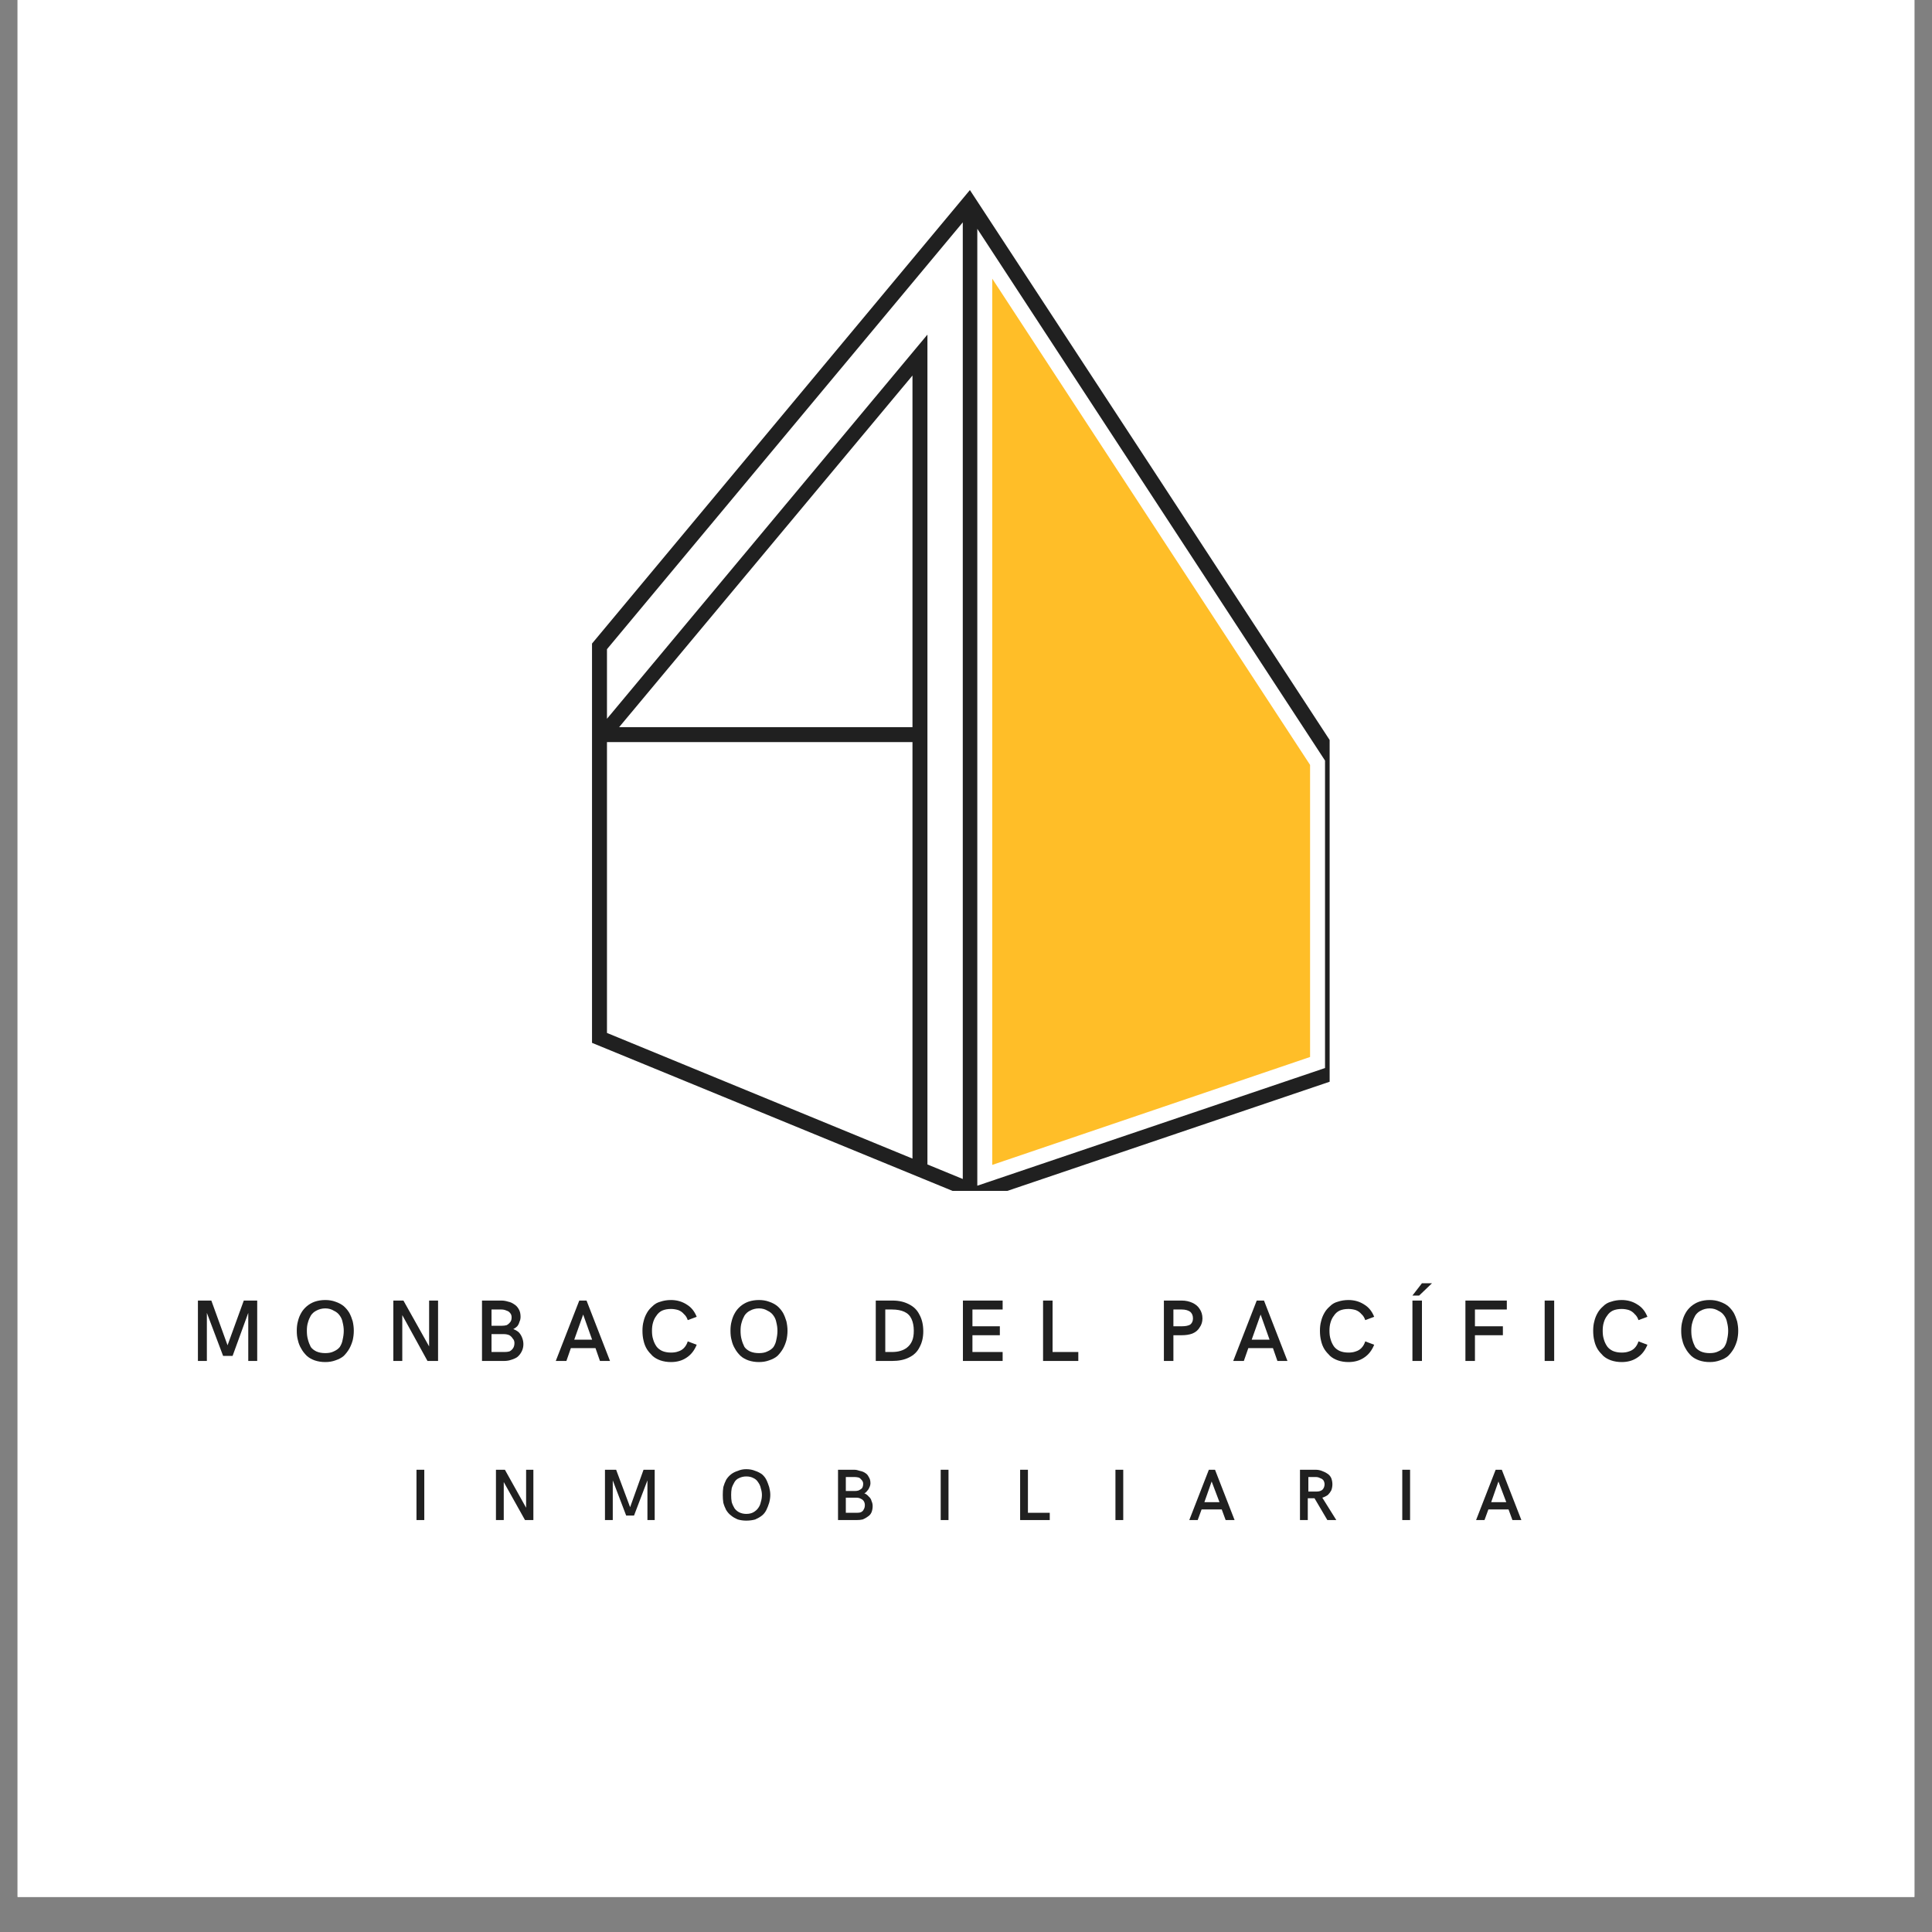 <svg xmlns="http://www.w3.org/2000/svg" xmlns:xlink="http://www.w3.org/1999/xlink" width="72" zoomAndPan="magnify" viewBox="0 0 54 54" height="72" preserveAspectRatio="xMidYMid meet" version="1.0"><rect x="0" y="0" width="54" height="54" fill="#808080" stroke="none"/><defs><g/><clipPath id="9086f5dcba"><path d="M 0.492 0 L 53.508 0 L 53.508 53.02 L 0.492 53.02 Z M 0.492 0 " clip-rule="nonzero"/></clipPath><clipPath id="59516c7650"><path d="M 16.547 5.301 L 37.164 5.301 L 37.164 33.285 L 16.547 33.285 Z M 16.547 5.301 " clip-rule="nonzero"/></clipPath></defs><g clip-path="url(#9086f5dcba)"><path fill="#ffffff" d="M 0.492 0 L 53.508 0 L 53.508 53.02 L 0.492 53.02 Z M 0.492 0 " fill-opacity="1" fill-rule="nonzero"/><path fill="#ffffff" d="M 0.492 0 L 53.508 0 L 53.508 53.02 L 0.492 53.02 Z M 0.492 0 " fill-opacity="1" fill-rule="nonzero"/></g><g fill="#202020" fill-opacity="1"><g transform="translate(5.298, 38.039)"><g><path d="M 0.234 0 L 0.234 -1.688 L 0.609 -1.688 L 1.062 -0.438 L 1.516 -1.688 L 1.891 -1.688 L 1.891 0 L 1.641 0 L 1.641 -1.344 L 1.203 -0.141 L 0.938 -0.141 L 0.484 -1.344 L 0.484 0 Z M 0.234 0 "/></g></g></g><g fill="#202020" fill-opacity="1"><g transform="translate(8.186, 38.039)"><g><path d="M 0.906 0.031 C 0.801 0.031 0.703 0.016 0.609 -0.016 C 0.523 -0.047 0.453 -0.086 0.391 -0.141 C 0.328 -0.203 0.273 -0.27 0.234 -0.344 C 0.191 -0.414 0.16 -0.492 0.141 -0.578 C 0.117 -0.66 0.109 -0.75 0.109 -0.844 C 0.109 -0.938 0.117 -1.023 0.141 -1.109 C 0.16 -1.191 0.191 -1.27 0.234 -1.344 C 0.273 -1.414 0.328 -1.477 0.391 -1.531 C 0.453 -1.582 0.523 -1.625 0.609 -1.656 C 0.703 -1.688 0.801 -1.703 0.906 -1.703 C 1.008 -1.703 1.102 -1.688 1.188 -1.656 C 1.281 -1.625 1.359 -1.582 1.422 -1.531 C 1.484 -1.477 1.535 -1.414 1.578 -1.344 C 1.617 -1.27 1.648 -1.191 1.672 -1.109 C 1.691 -1.023 1.703 -0.938 1.703 -0.844 C 1.703 -0.75 1.691 -0.66 1.672 -0.578 C 1.648 -0.492 1.617 -0.414 1.578 -0.344 C 1.535 -0.27 1.484 -0.203 1.422 -0.141 C 1.359 -0.086 1.281 -0.047 1.188 -0.016 C 1.102 0.016 1.008 0.031 0.906 0.031 Z M 0.906 -0.219 C 1 -0.219 1.078 -0.234 1.141 -0.266 C 1.211 -0.297 1.27 -0.336 1.312 -0.391 C 1.352 -0.453 1.379 -0.52 1.391 -0.594 C 1.41 -0.676 1.422 -0.758 1.422 -0.844 C 1.422 -0.926 1.41 -1.004 1.391 -1.078 C 1.379 -1.148 1.352 -1.211 1.312 -1.266 C 1.27 -1.328 1.211 -1.375 1.141 -1.406 C 1.078 -1.445 1 -1.469 0.906 -1.469 C 0.812 -1.469 0.727 -1.445 0.656 -1.406 C 0.594 -1.375 0.539 -1.328 0.5 -1.266 C 0.469 -1.211 0.441 -1.148 0.422 -1.078 C 0.398 -1.004 0.391 -0.926 0.391 -0.844 C 0.391 -0.758 0.398 -0.676 0.422 -0.594 C 0.441 -0.52 0.469 -0.453 0.5 -0.391 C 0.539 -0.336 0.594 -0.297 0.656 -0.266 C 0.727 -0.234 0.812 -0.219 0.906 -0.219 Z M 0.906 -0.219 "/></g></g></g><g fill="#202020" fill-opacity="1"><g transform="translate(10.76, 38.039)"><g><path d="M 0.234 0 L 0.234 -1.688 L 0.516 -1.688 L 1.234 -0.406 L 1.234 -1.688 L 1.484 -1.688 L 1.484 0 L 1.188 0 L 0.484 -1.281 L 0.484 0 Z M 0.234 0 "/></g></g></g><g fill="#202020" fill-opacity="1"><g transform="translate(13.238, 38.039)"><g><path d="M 0.234 0 L 0.234 -1.688 L 0.781 -1.688 C 0.844 -1.688 0.906 -1.676 0.969 -1.656 C 1.031 -1.645 1.086 -1.617 1.141 -1.578 C 1.191 -1.547 1.234 -1.5 1.266 -1.438 C 1.297 -1.383 1.312 -1.316 1.312 -1.234 C 1.312 -1.18 1.301 -1.133 1.281 -1.094 C 1.27 -1.051 1.25 -1.008 1.219 -0.969 C 1.188 -0.938 1.148 -0.91 1.109 -0.891 C 1.172 -0.867 1.223 -0.836 1.266 -0.797 C 1.305 -0.754 1.336 -0.703 1.359 -0.641 C 1.379 -0.586 1.391 -0.531 1.391 -0.469 C 1.391 -0.395 1.375 -0.328 1.344 -0.266 C 1.312 -0.203 1.27 -0.148 1.219 -0.109 C 1.176 -0.078 1.117 -0.051 1.047 -0.031 C 0.984 -0.008 0.914 0 0.844 0 Z M 0.5 -0.984 L 0.797 -0.984 C 0.836 -0.984 0.879 -0.988 0.922 -1 C 0.961 -1.02 0.992 -1.047 1.016 -1.078 C 1.047 -1.109 1.062 -1.156 1.062 -1.219 C 1.062 -1.27 1.047 -1.312 1.016 -1.344 C 0.992 -1.375 0.961 -1.395 0.922 -1.406 C 0.879 -1.426 0.832 -1.438 0.781 -1.438 L 0.5 -1.438 Z M 0.5 -0.25 L 0.859 -0.25 C 0.91 -0.25 0.957 -0.254 1 -0.266 C 1.039 -0.285 1.07 -0.312 1.094 -0.344 C 1.125 -0.383 1.141 -0.438 1.141 -0.5 C 1.141 -0.551 1.125 -0.594 1.094 -0.625 C 1.07 -0.664 1.039 -0.695 1 -0.719 C 0.957 -0.738 0.906 -0.75 0.844 -0.75 L 0.5 -0.75 Z M 0.5 -0.25 "/></g></g></g><g fill="#202020" fill-opacity="1"><g transform="translate(15.503, 38.039)"><g><path d="M 0.031 0 L 0.688 -1.688 L 0.891 -1.688 L 1.547 0 L 1.266 0 L 1.141 -0.359 L 0.453 -0.359 L 0.328 0 Z M 0.547 -0.594 L 1.047 -0.594 L 0.797 -1.297 Z M 0.547 -0.594 "/></g></g></g><g fill="#202020" fill-opacity="1"><g transform="translate(17.848, 38.039)"><g><path d="M 0.906 0.031 C 0.801 0.031 0.703 0.016 0.609 -0.016 C 0.523 -0.047 0.453 -0.086 0.391 -0.141 C 0.328 -0.203 0.273 -0.266 0.234 -0.328 C 0.191 -0.398 0.16 -0.477 0.141 -0.562 C 0.117 -0.656 0.109 -0.75 0.109 -0.844 C 0.109 -0.938 0.117 -1.023 0.141 -1.109 C 0.16 -1.191 0.191 -1.27 0.234 -1.344 C 0.273 -1.414 0.328 -1.477 0.391 -1.531 C 0.453 -1.594 0.523 -1.633 0.609 -1.656 C 0.703 -1.688 0.801 -1.703 0.906 -1.703 C 1.07 -1.703 1.219 -1.66 1.344 -1.578 C 1.469 -1.504 1.562 -1.391 1.625 -1.234 L 1.375 -1.141 C 1.352 -1.211 1.316 -1.27 1.266 -1.312 C 1.223 -1.363 1.172 -1.398 1.109 -1.422 C 1.047 -1.441 0.977 -1.453 0.906 -1.453 C 0.812 -1.453 0.727 -1.438 0.656 -1.406 C 0.594 -1.375 0.539 -1.328 0.5 -1.266 C 0.457 -1.211 0.426 -1.148 0.406 -1.078 C 0.383 -1.004 0.375 -0.926 0.375 -0.844 C 0.375 -0.758 0.383 -0.68 0.406 -0.609 C 0.426 -0.535 0.457 -0.469 0.5 -0.406 C 0.539 -0.352 0.594 -0.312 0.656 -0.281 C 0.727 -0.25 0.812 -0.234 0.906 -0.234 C 0.977 -0.234 1.047 -0.242 1.109 -0.266 C 1.172 -0.285 1.223 -0.316 1.266 -0.359 C 1.316 -0.41 1.352 -0.473 1.375 -0.547 L 1.625 -0.453 C 1.562 -0.297 1.469 -0.176 1.344 -0.094 C 1.219 -0.008 1.07 0.031 0.906 0.031 Z M 0.906 0.031 "/></g></g></g><g fill="#202020" fill-opacity="1"><g transform="translate(20.308, 38.039)"><g><path d="M 0.906 0.031 C 0.801 0.031 0.703 0.016 0.609 -0.016 C 0.523 -0.047 0.453 -0.086 0.391 -0.141 C 0.328 -0.203 0.273 -0.27 0.234 -0.344 C 0.191 -0.414 0.16 -0.492 0.141 -0.578 C 0.117 -0.66 0.109 -0.75 0.109 -0.844 C 0.109 -0.938 0.117 -1.023 0.141 -1.109 C 0.16 -1.191 0.191 -1.27 0.234 -1.344 C 0.273 -1.414 0.328 -1.477 0.391 -1.531 C 0.453 -1.582 0.523 -1.625 0.609 -1.656 C 0.703 -1.688 0.801 -1.703 0.906 -1.703 C 1.008 -1.703 1.102 -1.688 1.188 -1.656 C 1.281 -1.625 1.359 -1.582 1.422 -1.531 C 1.484 -1.477 1.535 -1.414 1.578 -1.344 C 1.617 -1.27 1.648 -1.191 1.672 -1.109 C 1.691 -1.023 1.703 -0.938 1.703 -0.844 C 1.703 -0.75 1.691 -0.66 1.672 -0.578 C 1.648 -0.492 1.617 -0.414 1.578 -0.344 C 1.535 -0.27 1.484 -0.203 1.422 -0.141 C 1.359 -0.086 1.281 -0.047 1.188 -0.016 C 1.102 0.016 1.008 0.031 0.906 0.031 Z M 0.906 -0.219 C 1 -0.219 1.078 -0.234 1.141 -0.266 C 1.211 -0.297 1.27 -0.336 1.312 -0.391 C 1.352 -0.453 1.379 -0.52 1.391 -0.594 C 1.41 -0.676 1.422 -0.758 1.422 -0.844 C 1.422 -0.926 1.41 -1.004 1.391 -1.078 C 1.379 -1.148 1.352 -1.211 1.312 -1.266 C 1.27 -1.328 1.211 -1.375 1.141 -1.406 C 1.078 -1.445 1 -1.469 0.906 -1.469 C 0.812 -1.469 0.727 -1.445 0.656 -1.406 C 0.594 -1.375 0.539 -1.328 0.5 -1.266 C 0.469 -1.211 0.441 -1.148 0.422 -1.078 C 0.398 -1.004 0.391 -0.926 0.391 -0.844 C 0.391 -0.758 0.398 -0.676 0.422 -0.594 C 0.441 -0.52 0.469 -0.453 0.5 -0.391 C 0.539 -0.336 0.594 -0.297 0.656 -0.266 C 0.727 -0.234 0.812 -0.219 0.906 -0.219 Z M 0.906 -0.219 "/></g></g></g><g fill="#202020" fill-opacity="1"><g transform="translate(22.883, 38.039)"><g/></g></g><g fill="#202020" fill-opacity="1"><g transform="translate(24.244, 38.039)"><g><path d="M 0.234 0 L 0.234 -1.688 L 0.703 -1.688 C 0.891 -1.688 1.047 -1.648 1.172 -1.578 C 1.297 -1.516 1.391 -1.422 1.453 -1.297 C 1.523 -1.172 1.562 -1.016 1.562 -0.828 C 1.562 -0.648 1.523 -0.5 1.453 -0.375 C 1.391 -0.25 1.289 -0.156 1.156 -0.094 C 1.031 -0.031 0.875 0 0.688 0 Z M 0.5 -0.25 L 0.672 -0.25 C 0.766 -0.25 0.848 -0.258 0.922 -0.281 C 0.992 -0.301 1.055 -0.332 1.109 -0.375 C 1.172 -0.426 1.219 -0.488 1.25 -0.562 C 1.281 -0.633 1.297 -0.727 1.297 -0.844 C 1.297 -0.977 1.273 -1.086 1.234 -1.172 C 1.191 -1.266 1.125 -1.332 1.031 -1.375 C 0.945 -1.414 0.832 -1.438 0.688 -1.438 L 0.5 -1.438 Z M 0.5 -0.25 "/></g></g></g><g fill="#202020" fill-opacity="1"><g transform="translate(26.68, 38.039)"><g><path d="M 0.234 0 L 0.234 -1.688 L 1.344 -1.688 L 1.344 -1.438 L 0.5 -1.438 L 0.5 -0.969 L 1.266 -0.969 L 1.266 -0.719 L 0.5 -0.719 L 0.5 -0.25 L 1.344 -0.25 L 1.344 0 Z M 0.234 0 "/></g></g></g><g fill="#202020" fill-opacity="1"><g transform="translate(28.92, 38.039)"><g><path d="M 0.234 0 L 0.234 -1.688 L 0.5 -1.688 L 0.5 -0.25 L 1.219 -0.25 L 1.219 0 Z M 0.234 0 "/></g></g></g><g fill="#202020" fill-opacity="1"><g transform="translate(30.935, 38.039)"><g/></g></g><g fill="#202020" fill-opacity="1"><g transform="translate(32.297, 38.039)"><g><path d="M 0.234 0 L 0.234 -1.688 L 0.734 -1.688 C 0.848 -1.688 0.945 -1.664 1.031 -1.625 C 1.125 -1.582 1.191 -1.523 1.234 -1.453 C 1.285 -1.379 1.312 -1.289 1.312 -1.188 C 1.312 -1.094 1.285 -1.008 1.234 -0.938 C 1.191 -0.863 1.125 -0.805 1.031 -0.766 C 0.945 -0.734 0.848 -0.719 0.734 -0.719 L 0.5 -0.719 L 0.5 0 Z M 0.5 -0.969 L 0.734 -0.969 C 0.836 -0.969 0.914 -0.984 0.969 -1.016 C 1.02 -1.055 1.047 -1.113 1.047 -1.188 C 1.047 -1.27 1.02 -1.332 0.969 -1.375 C 0.914 -1.414 0.836 -1.438 0.734 -1.438 L 0.5 -1.438 Z M 0.5 -0.969 "/></g></g></g><g fill="#202020" fill-opacity="1"><g transform="translate(34.438, 38.039)"><g><path d="M 0.031 0 L 0.688 -1.688 L 0.891 -1.688 L 1.547 0 L 1.266 0 L 1.141 -0.359 L 0.453 -0.359 L 0.328 0 Z M 0.547 -0.594 L 1.047 -0.594 L 0.797 -1.297 Z M 0.547 -0.594 "/></g></g></g><g fill="#202020" fill-opacity="1"><g transform="translate(36.784, 38.039)"><g><path d="M 0.906 0.031 C 0.801 0.031 0.703 0.016 0.609 -0.016 C 0.523 -0.047 0.453 -0.086 0.391 -0.141 C 0.328 -0.203 0.273 -0.266 0.234 -0.328 C 0.191 -0.398 0.16 -0.477 0.141 -0.562 C 0.117 -0.656 0.109 -0.75 0.109 -0.844 C 0.109 -0.938 0.117 -1.023 0.141 -1.109 C 0.16 -1.191 0.191 -1.27 0.234 -1.344 C 0.273 -1.414 0.328 -1.477 0.391 -1.531 C 0.453 -1.594 0.523 -1.633 0.609 -1.656 C 0.703 -1.688 0.801 -1.703 0.906 -1.703 C 1.07 -1.703 1.219 -1.66 1.344 -1.578 C 1.469 -1.504 1.562 -1.391 1.625 -1.234 L 1.375 -1.141 C 1.352 -1.211 1.316 -1.27 1.266 -1.312 C 1.223 -1.363 1.172 -1.398 1.109 -1.422 C 1.047 -1.441 0.977 -1.453 0.906 -1.453 C 0.812 -1.453 0.727 -1.438 0.656 -1.406 C 0.594 -1.375 0.539 -1.328 0.5 -1.266 C 0.457 -1.211 0.426 -1.148 0.406 -1.078 C 0.383 -1.004 0.375 -0.926 0.375 -0.844 C 0.375 -0.758 0.383 -0.68 0.406 -0.609 C 0.426 -0.535 0.457 -0.469 0.5 -0.406 C 0.539 -0.352 0.594 -0.312 0.656 -0.281 C 0.727 -0.25 0.812 -0.234 0.906 -0.234 C 0.977 -0.234 1.047 -0.242 1.109 -0.266 C 1.172 -0.285 1.223 -0.316 1.266 -0.359 C 1.316 -0.41 1.352 -0.473 1.375 -0.547 L 1.625 -0.453 C 1.562 -0.297 1.469 -0.176 1.344 -0.094 C 1.219 -0.008 1.07 0.031 0.906 0.031 Z M 0.906 0.031 "/></g></g></g><g fill="#202020" fill-opacity="1"><g transform="translate(39.244, 38.039)"><g><path d="M 0.234 -1.828 L 0.5 -2.172 L 0.781 -2.172 L 0.422 -1.828 Z M 0.234 0 L 0.234 -1.688 L 0.5 -1.688 L 0.5 0 Z M 0.234 0 "/></g></g></g><g fill="#202020" fill-opacity="1"><g transform="translate(40.725, 38.039)"><g><path d="M 0.234 0 L 0.234 -1.688 L 1.391 -1.688 L 1.391 -1.438 L 0.5 -1.438 L 0.5 -0.969 L 1.281 -0.969 L 1.281 -0.719 L 0.5 -0.719 L 0.5 0 Z M 0.234 0 "/></g></g></g><g fill="#202020" fill-opacity="1"><g transform="translate(42.94, 38.039)"><g><path d="M 0.234 0 L 0.234 -1.688 L 0.5 -1.688 L 0.5 0 Z M 0.234 0 "/></g></g></g><g fill="#202020" fill-opacity="1"><g transform="translate(44.421, 38.039)"><g><path d="M 0.906 0.031 C 0.801 0.031 0.703 0.016 0.609 -0.016 C 0.523 -0.047 0.453 -0.086 0.391 -0.141 C 0.328 -0.203 0.273 -0.266 0.234 -0.328 C 0.191 -0.398 0.16 -0.477 0.141 -0.562 C 0.117 -0.656 0.109 -0.75 0.109 -0.844 C 0.109 -0.938 0.117 -1.023 0.141 -1.109 C 0.16 -1.191 0.191 -1.27 0.234 -1.344 C 0.273 -1.414 0.328 -1.477 0.391 -1.531 C 0.453 -1.594 0.523 -1.633 0.609 -1.656 C 0.703 -1.688 0.801 -1.703 0.906 -1.703 C 1.07 -1.703 1.219 -1.66 1.344 -1.578 C 1.469 -1.504 1.562 -1.391 1.625 -1.234 L 1.375 -1.141 C 1.352 -1.211 1.316 -1.27 1.266 -1.312 C 1.223 -1.363 1.172 -1.398 1.109 -1.422 C 1.047 -1.441 0.977 -1.453 0.906 -1.453 C 0.812 -1.453 0.727 -1.438 0.656 -1.406 C 0.594 -1.375 0.539 -1.328 0.5 -1.266 C 0.457 -1.211 0.426 -1.148 0.406 -1.078 C 0.383 -1.004 0.375 -0.926 0.375 -0.844 C 0.375 -0.758 0.383 -0.68 0.406 -0.609 C 0.426 -0.535 0.457 -0.469 0.5 -0.406 C 0.539 -0.352 0.594 -0.312 0.656 -0.281 C 0.727 -0.25 0.812 -0.234 0.906 -0.234 C 0.977 -0.234 1.047 -0.242 1.109 -0.266 C 1.172 -0.285 1.223 -0.316 1.266 -0.359 C 1.316 -0.41 1.352 -0.473 1.375 -0.547 L 1.625 -0.453 C 1.562 -0.297 1.469 -0.176 1.344 -0.094 C 1.219 -0.008 1.07 0.031 0.906 0.031 Z M 0.906 0.031 "/></g></g></g><g fill="#202020" fill-opacity="1"><g transform="translate(46.881, 38.039)"><g><path d="M 0.906 0.031 C 0.801 0.031 0.703 0.016 0.609 -0.016 C 0.523 -0.047 0.453 -0.086 0.391 -0.141 C 0.328 -0.203 0.273 -0.27 0.234 -0.344 C 0.191 -0.414 0.16 -0.492 0.141 -0.578 C 0.117 -0.66 0.109 -0.75 0.109 -0.844 C 0.109 -0.938 0.117 -1.023 0.141 -1.109 C 0.16 -1.191 0.191 -1.27 0.234 -1.344 C 0.273 -1.414 0.328 -1.477 0.391 -1.531 C 0.453 -1.582 0.523 -1.625 0.609 -1.656 C 0.703 -1.688 0.801 -1.703 0.906 -1.703 C 1.008 -1.703 1.102 -1.688 1.188 -1.656 C 1.281 -1.625 1.359 -1.582 1.422 -1.531 C 1.484 -1.477 1.535 -1.414 1.578 -1.344 C 1.617 -1.27 1.648 -1.191 1.672 -1.109 C 1.691 -1.023 1.703 -0.938 1.703 -0.844 C 1.703 -0.75 1.691 -0.66 1.672 -0.578 C 1.648 -0.492 1.617 -0.414 1.578 -0.344 C 1.535 -0.27 1.484 -0.203 1.422 -0.141 C 1.359 -0.086 1.281 -0.047 1.188 -0.016 C 1.102 0.016 1.008 0.031 0.906 0.031 Z M 0.906 -0.219 C 1 -0.219 1.078 -0.234 1.141 -0.266 C 1.211 -0.297 1.27 -0.336 1.312 -0.391 C 1.352 -0.453 1.379 -0.52 1.391 -0.594 C 1.41 -0.676 1.422 -0.758 1.422 -0.844 C 1.422 -0.926 1.41 -1.004 1.391 -1.078 C 1.379 -1.148 1.352 -1.211 1.312 -1.266 C 1.27 -1.328 1.211 -1.375 1.141 -1.406 C 1.078 -1.445 1 -1.469 0.906 -1.469 C 0.812 -1.469 0.727 -1.445 0.656 -1.406 C 0.594 -1.375 0.539 -1.328 0.5 -1.266 C 0.469 -1.211 0.441 -1.148 0.422 -1.078 C 0.398 -1.004 0.391 -0.926 0.391 -0.844 C 0.391 -0.758 0.398 -0.676 0.422 -0.594 C 0.441 -0.52 0.469 -0.453 0.5 -0.391 C 0.539 -0.336 0.594 -0.297 0.656 -0.266 C 0.727 -0.234 0.812 -0.219 0.906 -0.219 Z M 0.906 -0.219 "/></g></g></g><g fill="#202020" fill-opacity="1"><g transform="translate(11.453, 42.486)"><g><path d="M 0.188 0 L 0.188 -1.406 L 0.406 -1.406 L 0.406 0 Z M 0.188 0 "/></g></g></g><g fill="#202020" fill-opacity="1"><g transform="translate(13.674, 42.486)"><g><path d="M 0.188 0 L 0.188 -1.406 L 0.438 -1.406 L 1.031 -0.344 L 1.031 -1.406 L 1.234 -1.406 L 1.234 0 L 1 0 L 0.406 -1.062 L 0.406 0 Z M 0.188 0 "/></g></g></g><g fill="#202020" fill-opacity="1"><g transform="translate(16.721, 42.486)"><g><path d="M 0.188 0 L 0.188 -1.406 L 0.5 -1.406 L 0.891 -0.359 L 1.266 -1.406 L 1.578 -1.406 L 1.578 0 L 1.375 0 L 1.375 -1.109 L 1 -0.125 L 0.781 -0.125 L 0.406 -1.109 L 0.406 0 Z M 0.188 0 "/></g></g></g><g fill="#202020" fill-opacity="1"><g transform="translate(20.108, 42.486)"><g><path d="M 0.75 0.016 C 0.664 0.016 0.586 0.004 0.516 -0.016 C 0.441 -0.047 0.379 -0.082 0.328 -0.125 C 0.273 -0.164 0.227 -0.219 0.188 -0.281 C 0.156 -0.344 0.129 -0.41 0.109 -0.484 C 0.098 -0.555 0.094 -0.629 0.094 -0.703 C 0.094 -0.773 0.098 -0.848 0.109 -0.922 C 0.129 -0.992 0.156 -1.062 0.188 -1.125 C 0.227 -1.188 0.273 -1.238 0.328 -1.281 C 0.379 -1.32 0.441 -1.352 0.516 -1.375 C 0.586 -1.406 0.664 -1.422 0.75 -1.422 C 0.844 -1.422 0.926 -1.406 1 -1.375 C 1.07 -1.352 1.133 -1.32 1.188 -1.281 C 1.238 -1.238 1.281 -1.188 1.312 -1.125 C 1.344 -1.062 1.367 -0.992 1.391 -0.922 C 1.41 -0.848 1.422 -0.773 1.422 -0.703 C 1.422 -0.629 1.41 -0.555 1.391 -0.484 C 1.367 -0.41 1.344 -0.344 1.312 -0.281 C 1.281 -0.219 1.238 -0.164 1.188 -0.125 C 1.133 -0.082 1.07 -0.047 1 -0.016 C 0.926 0.004 0.844 0.016 0.75 0.016 Z M 0.75 -0.172 C 0.832 -0.172 0.898 -0.188 0.953 -0.219 C 1.004 -0.25 1.047 -0.285 1.078 -0.328 C 1.117 -0.379 1.145 -0.438 1.156 -0.5 C 1.176 -0.562 1.188 -0.629 1.188 -0.703 C 1.188 -0.766 1.176 -0.828 1.156 -0.891 C 1.145 -0.953 1.117 -1.008 1.078 -1.062 C 1.047 -1.113 1.004 -1.148 0.953 -1.172 C 0.898 -1.203 0.832 -1.219 0.75 -1.219 C 0.676 -1.219 0.609 -1.203 0.547 -1.172 C 0.492 -1.148 0.453 -1.113 0.422 -1.062 C 0.391 -1.008 0.363 -0.953 0.344 -0.891 C 0.332 -0.828 0.328 -0.766 0.328 -0.703 C 0.328 -0.629 0.332 -0.562 0.344 -0.5 C 0.363 -0.438 0.391 -0.379 0.422 -0.328 C 0.453 -0.285 0.492 -0.25 0.547 -0.219 C 0.609 -0.188 0.676 -0.172 0.75 -0.172 Z M 0.75 -0.172 "/></g></g></g><g fill="#202020" fill-opacity="1"><g transform="translate(23.235, 42.486)"><g><path d="M 0.188 0 L 0.188 -1.406 L 0.641 -1.406 C 0.691 -1.406 0.742 -1.395 0.797 -1.375 C 0.859 -1.363 0.91 -1.344 0.953 -1.312 C 0.992 -1.289 1.023 -1.254 1.047 -1.203 C 1.078 -1.16 1.094 -1.102 1.094 -1.031 C 1.094 -0.988 1.082 -0.945 1.062 -0.906 C 1.051 -0.875 1.031 -0.844 1 -0.812 C 0.977 -0.781 0.953 -0.758 0.922 -0.75 C 0.973 -0.727 1.016 -0.695 1.047 -0.656 C 1.086 -0.625 1.113 -0.582 1.125 -0.531 C 1.145 -0.488 1.156 -0.441 1.156 -0.391 C 1.156 -0.328 1.145 -0.27 1.125 -0.219 C 1.102 -0.164 1.066 -0.125 1.016 -0.094 C 0.973 -0.062 0.926 -0.035 0.875 -0.016 C 0.82 -0.004 0.766 0 0.703 0 Z M 0.406 -0.812 L 0.656 -0.812 C 0.695 -0.812 0.734 -0.816 0.766 -0.828 C 0.805 -0.848 0.836 -0.867 0.859 -0.891 C 0.879 -0.922 0.891 -0.961 0.891 -1.016 C 0.891 -1.055 0.875 -1.094 0.844 -1.125 C 0.82 -1.156 0.797 -1.176 0.766 -1.188 C 0.734 -1.195 0.695 -1.203 0.656 -1.203 L 0.406 -1.203 Z M 0.406 -0.203 L 0.719 -0.203 C 0.758 -0.203 0.797 -0.207 0.828 -0.219 C 0.867 -0.238 0.895 -0.266 0.906 -0.297 C 0.926 -0.328 0.938 -0.367 0.938 -0.422 C 0.938 -0.461 0.926 -0.5 0.906 -0.531 C 0.883 -0.562 0.859 -0.582 0.828 -0.594 C 0.797 -0.613 0.754 -0.625 0.703 -0.625 L 0.406 -0.625 Z M 0.406 -0.203 "/></g></g></g><g fill="#202020" fill-opacity="1"><g transform="translate(26.105, 42.486)"><g><path d="M 0.188 0 L 0.188 -1.406 L 0.406 -1.406 L 0.406 0 Z M 0.188 0 "/></g></g></g><g fill="#202020" fill-opacity="1"><g transform="translate(28.325, 42.486)"><g><path d="M 0.188 0 L 0.188 -1.406 L 0.406 -1.406 L 0.406 -0.203 L 1.016 -0.203 L 1.016 0 Z M 0.188 0 "/></g></g></g><g fill="#202020" fill-opacity="1"><g transform="translate(30.989, 42.486)"><g><path d="M 0.188 0 L 0.188 -1.406 L 0.406 -1.406 L 0.406 0 Z M 0.188 0 "/></g></g></g><g fill="#202020" fill-opacity="1"><g transform="translate(33.21, 42.486)"><g><path d="M 0.031 0 L 0.578 -1.406 L 0.75 -1.406 L 1.297 0 L 1.047 0 L 0.938 -0.297 L 0.375 -0.297 L 0.266 0 Z M 0.453 -0.5 L 0.875 -0.5 L 0.656 -1.078 Z M 0.453 -0.5 "/></g></g></g><g fill="#202020" fill-opacity="1"><g transform="translate(36.147, 42.486)"><g><path d="M 0.188 0 L 0.188 -1.406 L 0.625 -1.406 C 0.688 -1.406 0.742 -1.395 0.797 -1.375 C 0.859 -1.352 0.91 -1.328 0.953 -1.297 C 1.004 -1.266 1.039 -1.223 1.062 -1.172 C 1.082 -1.117 1.094 -1.062 1.094 -1 C 1.094 -0.938 1.082 -0.879 1.062 -0.828 C 1.039 -0.785 1.008 -0.742 0.969 -0.703 C 0.926 -0.672 0.875 -0.645 0.812 -0.625 L 1.203 0 L 0.953 0 L 0.594 -0.609 L 0.406 -0.609 L 0.406 0 Z M 0.422 -0.797 L 0.656 -0.797 C 0.719 -0.797 0.77 -0.812 0.812 -0.844 C 0.852 -0.883 0.875 -0.938 0.875 -1 C 0.875 -1.039 0.863 -1.078 0.844 -1.109 C 0.82 -1.141 0.789 -1.16 0.75 -1.172 C 0.719 -1.191 0.676 -1.203 0.625 -1.203 L 0.422 -1.203 Z M 0.422 -0.797 "/></g></g></g><g fill="#202020" fill-opacity="1"><g transform="translate(39.006, 42.486)"><g><path d="M 0.188 0 L 0.188 -1.406 L 0.406 -1.406 L 0.406 0 Z M 0.188 0 "/></g></g></g><g fill="#202020" fill-opacity="1"><g transform="translate(41.226, 42.486)"><g><path d="M 0.031 0 L 0.578 -1.406 L 0.75 -1.406 L 1.297 0 L 1.047 0 L 0.938 -0.297 L 0.375 -0.297 L 0.266 0 Z M 0.453 -0.5 L 0.875 -0.5 L 0.656 -1.078 Z M 0.453 -0.5 "/></g></g></g><g clip-path="url(#59516c7650)"><path fill="#202020" d="M 27.316 6.395 L 37.035 21.258 L 37.035 29.852 L 27.316 33.141 Z M 25.504 20.324 L 17.305 20.324 L 25.504 10.496 Z M 16.965 20.742 L 25.504 20.742 L 25.504 32.383 L 16.965 28.871 Z M 16.965 20.09 L 16.965 18.145 L 26.91 6.215 L 26.91 32.953 L 25.922 32.547 L 25.922 9.352 Z M 27.109 5.312 L 16.547 17.988 L 16.547 29.148 L 27.316 33.57 L 37.453 30.137 L 37.453 21.125 C 34.031 15.887 30.488 10.465 27.109 5.312 Z M 27.109 5.312 " fill-opacity="1" fill-rule="evenodd"/></g><path fill="#ffbe28" d="M 36.617 29.543 L 36.617 21.379 L 27.734 7.789 L 27.734 32.559 Z M 36.617 29.543 " fill-opacity="1" fill-rule="evenodd"/></svg>
